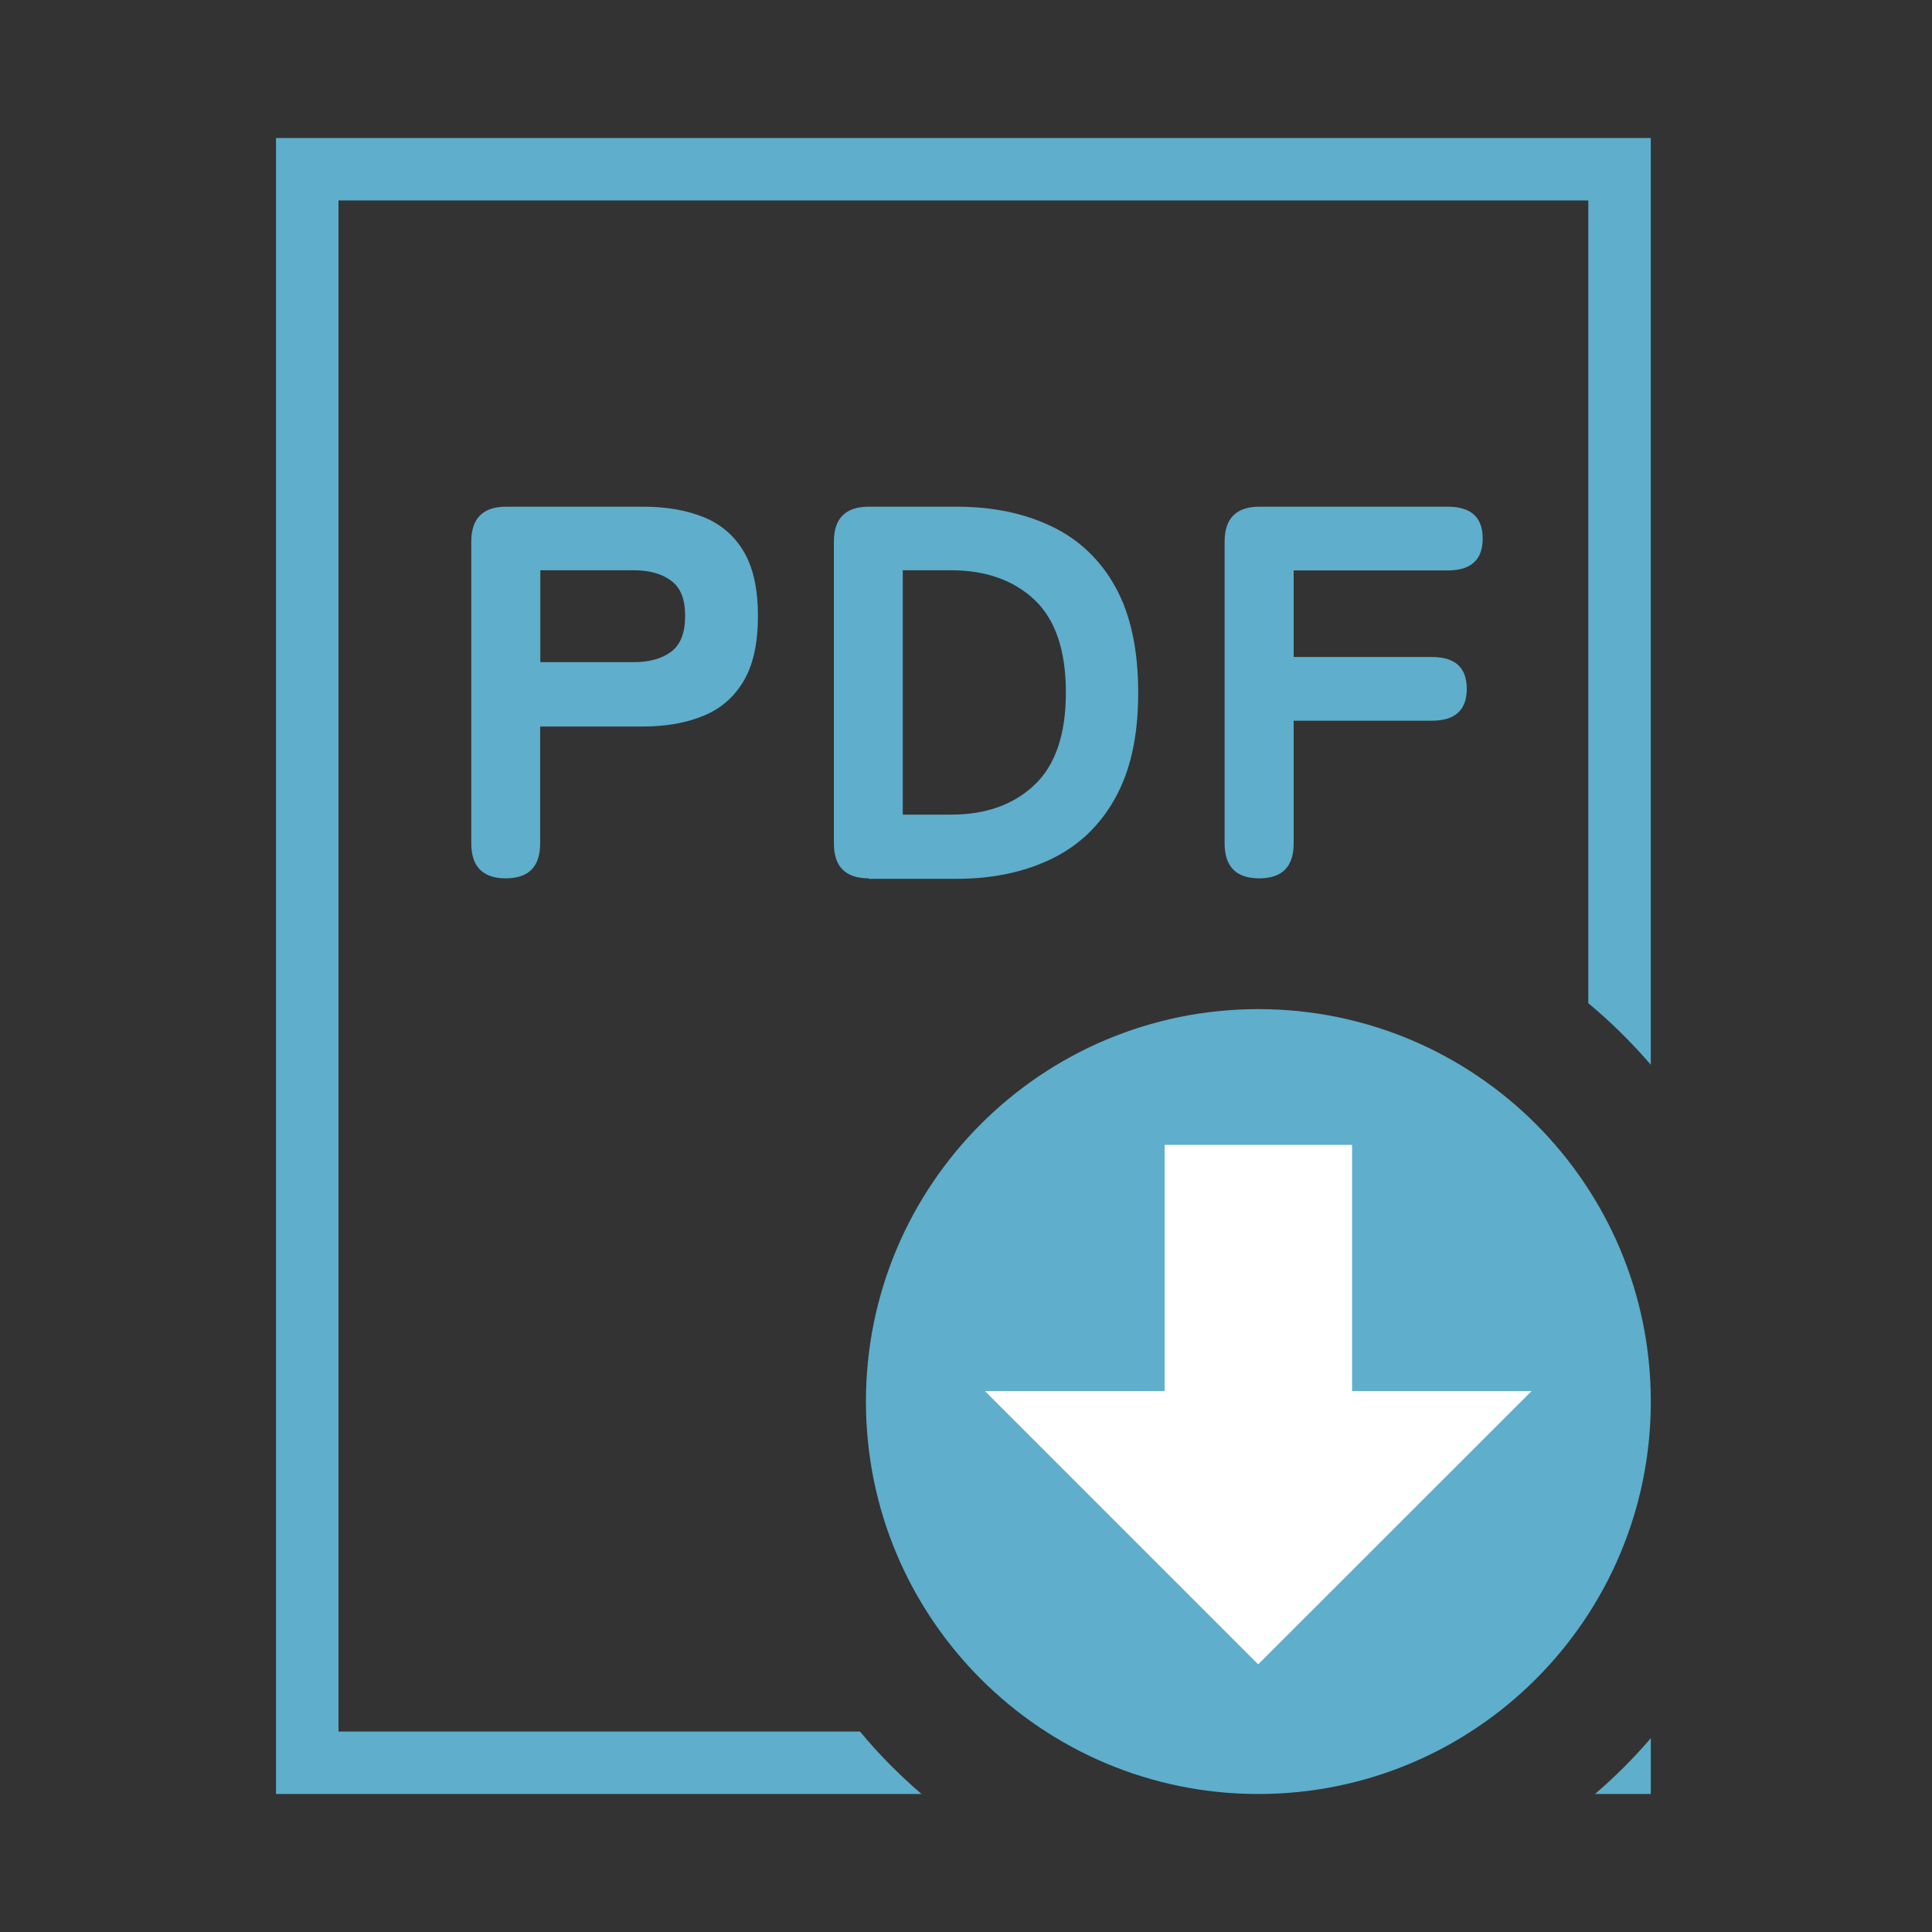 <svg width="70" height="70" viewBox="0 0 70 70" fill="none" xmlns="http://www.w3.org/2000/svg">
<rect x="0" y="0" width="70" height="70" fill="#333333" stroke="none"/>
<path d="M18.326 31.824C17.494 31.824 17.075 31.4 17.075 30.556V19.626C17.075 18.777 17.5 18.358 18.343 18.358H23.307C24.156 18.358 24.887 18.489 25.509 18.743C26.132 18.998 26.613 19.417 26.953 19.994C27.292 20.572 27.462 21.347 27.462 22.321C27.462 23.294 27.292 24.075 26.953 24.658C26.613 25.241 26.132 25.666 25.509 25.926C24.887 26.187 24.151 26.323 23.307 26.323H19.571V30.556C19.571 31.406 19.153 31.824 18.32 31.824H18.326ZM19.577 23.991H22.962C23.539 23.991 23.992 23.86 24.326 23.606C24.66 23.351 24.824 22.921 24.824 22.315C24.824 21.709 24.66 21.302 24.326 21.047C23.992 20.792 23.539 20.662 22.962 20.662H19.577V23.991Z" fill="#5EAECC"/>
<path d="M31.481 31.824C30.632 31.824 30.213 31.4 30.213 30.556V19.626C30.213 18.777 30.637 18.358 31.481 18.358H34.656C35.964 18.358 37.113 18.596 38.103 19.072C39.094 19.547 39.864 20.277 40.413 21.268C40.962 22.258 41.239 23.532 41.239 25.1C41.239 26.668 40.962 27.907 40.413 28.904C39.864 29.9 39.094 30.636 38.103 31.117C37.113 31.598 35.969 31.841 34.656 31.841H31.481V31.824ZM32.709 29.515H34.458C35.715 29.515 36.722 29.158 37.481 28.439C38.239 27.721 38.619 26.606 38.619 25.089C38.619 23.572 38.239 22.445 37.481 21.732C36.722 21.019 35.715 20.662 34.458 20.662H32.709V29.515Z" fill="#5EAECC"/>
<path d="M45.621 31.824C44.789 31.824 44.37 31.4 44.37 30.556V19.626C44.37 18.777 44.795 18.358 45.638 18.358H52.453C53.302 18.358 53.721 18.743 53.721 19.513C53.721 20.283 53.297 20.668 52.453 20.668H46.872V23.804H51.876C52.725 23.804 53.144 24.189 53.144 24.958C53.144 25.728 52.719 26.113 51.876 26.113H46.872V30.556C46.872 31.406 46.453 31.824 45.621 31.824Z" fill="#5EAECC"/>
<path d="M31.159 62.736H12.264V7.264H57.547V36.347C58.362 37.026 59.121 37.774 59.811 38.577V5H10V65H33.389C32.585 64.309 31.832 63.551 31.159 62.736Z" fill="#5EAECC"/>
<path d="M59.812 62.978C59.189 63.703 58.516 64.377 57.791 64.999H59.812V62.978Z" fill="#5EAECC"/>
<path d="M45.593 65C53.446 65 59.812 58.634 59.812 50.781C59.812 42.928 53.446 36.562 45.593 36.562C37.74 36.562 31.374 42.928 31.374 50.781C31.374 58.634 37.74 65 45.593 65Z" fill="#5EAECC"/>
<path d="M48.989 41.481H42.196V51.732H48.989V41.481Z" fill="white"/>
<path d="M55.492 50.402H35.687L45.587 60.302L55.492 50.402Z" fill="white"/>
</svg>
